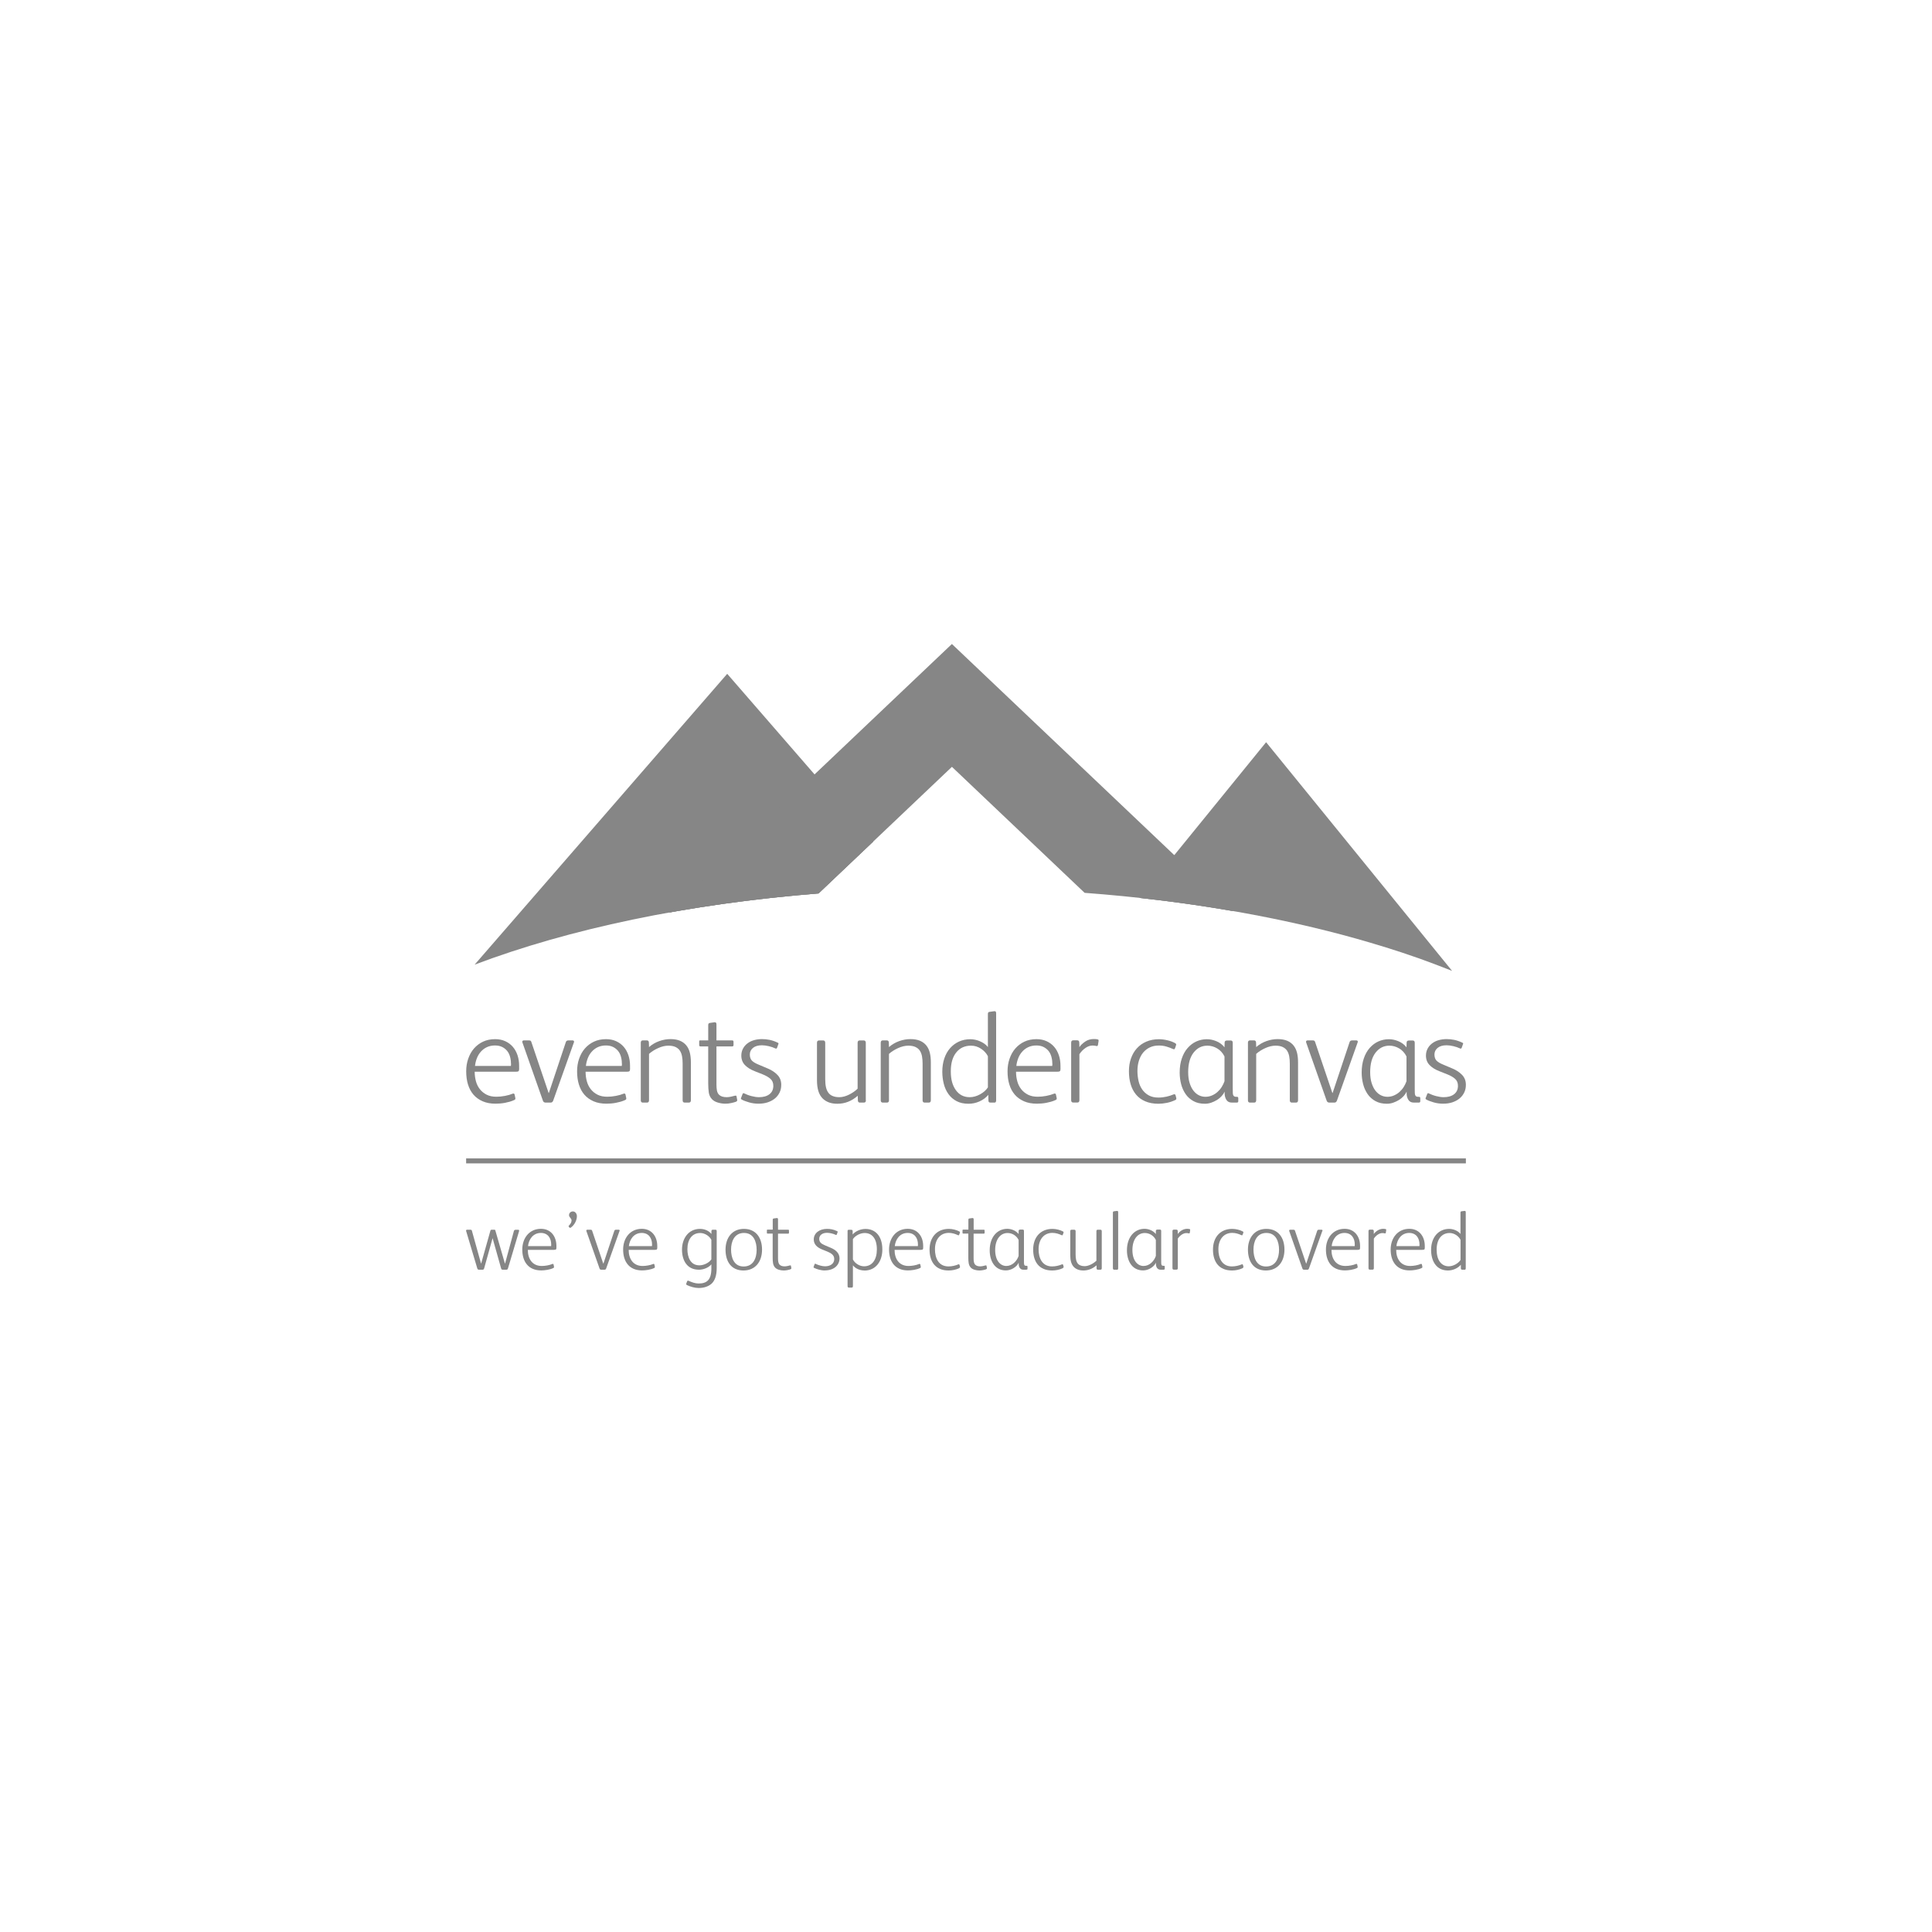 <?xml version="1.0" encoding="UTF-8"?> <svg xmlns="http://www.w3.org/2000/svg" id="Logos" viewBox="0 0 300 300"><defs><style>.cls-1{fill:#868686;}</style></defs><g><path class="cls-1" d="M80.62,165.88c0,.23-.03,.37-.09,.44-.06,.07-.22,.1-.47,.1h-6.35c0,.53,.07,1.04,.2,1.5,.13,.47,.34,.88,.62,1.23s.63,.63,1.05,.84c.42,.21,.92,.31,1.49,.31,.43,0,.87-.04,1.34-.13,.47-.09,.86-.2,1.16-.33,.08-.03,.13-.04,.14-.04,.11,0,.17,.06,.2,.18l.1,.46s.02,.09,.02,.16c0,.09-.07,.17-.2,.22-.2,.09-.42,.18-.67,.25-.25,.07-.5,.13-.76,.18s-.51,.08-.76,.1c-.25,.02-.48,.03-.69,.03-.76,0-1.43-.12-2-.37-.57-.25-1.05-.59-1.43-1.03-.38-.44-.66-.97-.85-1.58-.19-.61-.28-1.3-.28-2.04,0-.69,.1-1.35,.31-1.95,.21-.61,.5-1.14,.89-1.59,.39-.45,.86-.81,1.41-1.07,.55-.26,1.19-.39,1.89-.39,.59,0,1.11,.11,1.57,.32,.46,.21,.85,.5,1.17,.87,.32,.37,.56,.81,.73,1.31,.17,.51,.25,1.06,.25,1.64v.38Zm-1.28-.76c0-.37-.05-.73-.15-1.07-.1-.34-.25-.64-.46-.89-.21-.25-.47-.45-.78-.6-.31-.15-.68-.22-1.09-.22-.47,0-.89,.09-1.25,.26-.37,.17-.68,.41-.94,.7-.26,.29-.47,.63-.62,1.02-.15,.39-.25,.79-.29,1.2h5.57c.01-.07,.02-.13,.02-.2v-.2Z"></path><path class="cls-1" d="M89.14,161.75s0,.07-.02,.1l-3.23,9.08c-.08,.19-.21,.28-.38,.28h-.78c-.21,0-.35-.09-.42-.28l-3.19-9.06s-.02-.06-.02-.1c0-.15,.09-.22,.28-.22h.7c.15,0,.25,.02,.3,.05,.05,.03,.09,.09,.12,.17l2.69,7.94h.04l2.63-7.88c.05-.19,.19-.28,.42-.28h.6c.17,0,.26,.07,.26,.2Z"></path><path class="cls-1" d="M97.84,165.88c0,.23-.03,.37-.09,.44-.06,.07-.22,.1-.47,.1h-6.35c0,.53,.07,1.04,.2,1.5,.13,.47,.34,.88,.62,1.23s.63,.63,1.05,.84c.42,.21,.92,.31,1.49,.31,.43,0,.87-.04,1.34-.13,.47-.09,.86-.2,1.16-.33,.08-.03,.13-.04,.14-.04,.11,0,.17,.06,.2,.18l.1,.46s.02,.09,.02,.16c0,.09-.07,.17-.2,.22-.2,.09-.42,.18-.67,.25-.25,.07-.5,.13-.76,.18s-.51,.08-.76,.1c-.25,.02-.48,.03-.69,.03-.76,0-1.43-.12-2-.37-.57-.25-1.05-.59-1.43-1.03-.38-.44-.66-.97-.85-1.58-.19-.61-.28-1.3-.28-2.04,0-.69,.1-1.35,.31-1.95,.21-.61,.5-1.14,.89-1.59,.39-.45,.86-.81,1.41-1.07,.55-.26,1.19-.39,1.89-.39,.59,0,1.11,.11,1.57,.32,.46,.21,.85,.5,1.17,.87,.32,.37,.56,.81,.73,1.31,.17,.51,.25,1.06,.25,1.64v.38Zm-1.28-.76c0-.37-.05-.73-.15-1.07-.1-.34-.25-.64-.46-.89-.21-.25-.47-.45-.78-.6-.31-.15-.68-.22-1.09-.22-.47,0-.89,.09-1.25,.26-.37,.17-.68,.41-.94,.7-.26,.29-.47,.63-.62,1.02-.15,.39-.25,.79-.29,1.2h5.57c.01-.07,.02-.13,.02-.2v-.2Z"></path><path class="cls-1" d="M107.28,170.85c0,.24-.11,.36-.32,.36h-.64c-.21,0-.32-.12-.32-.36v-5.7c0-.4-.03-.77-.09-1.11-.06-.34-.17-.63-.33-.88-.16-.25-.39-.44-.68-.58-.29-.14-.67-.21-1.12-.21-.51,0-1.04,.13-1.59,.38-.55,.25-1.03,.55-1.41,.9v7.2c0,.24-.11,.36-.32,.36h-.64c-.21,0-.32-.12-.32-.36v-8.94c0-.24,.11-.36,.32-.36h.62c.21,0,.32,.12,.32,.36l.02,.68c.47-.41,1-.72,1.59-.93,.59-.21,1.18-.31,1.75-.31s1.08,.09,1.48,.26c.4,.17,.73,.42,.98,.73,.25,.31,.43,.69,.54,1.13,.11,.44,.16,.94,.16,1.48v5.89Z"></path><path class="cls-1" d="M114.47,170.86c0,.1-.07,.17-.2,.22-.19,.07-.43,.14-.73,.2-.3,.07-.6,.1-.91,.1-.39,0-.77-.06-1.15-.17-.38-.11-.68-.28-.91-.51-.28-.29-.45-.64-.51-1.05-.06-.41-.09-.89-.09-1.45v-5.71h-1.18c-.15,0-.22-.07-.22-.2v-.54c0-.09,.01-.15,.04-.17,.03-.02,.07-.03,.14-.03h1.22v-2.35c0-.12,.02-.2,.05-.25s.1-.08,.21-.11l.7-.1h.08c.16,0,.24,.11,.24,.32v2.49h2.43c.15,0,.22,.07,.22,.22v.52c0,.13-.08,.2-.24,.2h-2.41v5.9c0,.35,.02,.66,.07,.93,.05,.27,.16,.5,.33,.67,.25,.25,.65,.38,1.18,.38,.23,0,.45-.03,.68-.08,.23-.05,.41-.1,.56-.14,.04-.01,.09-.02,.16-.02s.1,.01,.11,.04c0,.03,.02,.06,.03,.1l.1,.51v.08Z"></path><path class="cls-1" d="M121.31,168.46c0,.43-.08,.82-.25,1.17s-.4,.66-.71,.92c-.31,.26-.68,.46-1.11,.61-.43,.15-.93,.22-1.47,.22-.51,0-.99-.07-1.45-.2-.46-.14-.83-.27-1.09-.41-.12-.05-.18-.12-.18-.18,0-.04,0-.07,.02-.1l.24-.62c.03-.08,.07-.12,.12-.12,.04,0,.07,0,.1,.02,.35,.17,.73,.32,1.16,.43,.42,.11,.81,.17,1.16,.17,.68,0,1.23-.15,1.63-.46,.4-.31,.6-.74,.6-1.3,0-.47-.15-.83-.46-1.1-.31-.27-.72-.5-1.23-.7l-1.21-.48c-.62-.24-1.12-.55-1.5-.94-.38-.39-.57-.88-.57-1.48,0-.4,.09-.76,.26-1.08,.17-.32,.4-.59,.69-.81,.29-.22,.62-.39,1.01-.5,.39-.11,.8-.17,1.24-.17,.4,0,.8,.04,1.19,.12,.39,.08,.81,.22,1.23,.42,.11,.04,.16,.09,.16,.16,0,.01,0,.02-.01,.03,0,0-.01,.02-.01,.03l-.2,.56c-.04,.11-.09,.16-.16,.16-.01,0-.06-.01-.14-.04-.27-.13-.6-.25-.99-.34-.39-.09-.75-.14-1.07-.14-.6,0-1.07,.14-1.39,.41-.33,.27-.49,.62-.49,1.03s.12,.75,.35,.97c.23,.22,.58,.42,1.05,.61l1.42,.6c.57,.24,1.06,.56,1.46,.97,.4,.41,.6,.93,.6,1.55Z"></path><path class="cls-1" d="M134.46,170.85c0,.24-.11,.36-.32,.36h-.61c-.21,0-.32-.12-.32-.36l-.02-.7c-.94,.83-1.99,1.24-3.16,1.24-.51,0-.95-.07-1.32-.21-.37-.14-.69-.34-.95-.59-.32-.32-.55-.72-.69-1.19-.14-.47-.21-1.03-.21-1.65v-5.83c0-.24,.11-.36,.32-.36h.64c.21,0,.32,.12,.32,.36v5.66c0,.5,.04,.93,.13,1.3,.09,.37,.24,.67,.45,.91,.15,.17,.36,.32,.63,.42,.28,.11,.61,.16,1,.16,.24,0,.49-.04,.75-.11,.26-.07,.52-.17,.77-.3,.25-.13,.5-.27,.72-.43,.23-.16,.42-.32,.58-.48v-7.13c0-.24,.11-.36,.32-.36h.63c.21,0,.32,.12,.32,.36v8.94Z"></path><path class="cls-1" d="M144.54,170.85c0,.24-.11,.36-.32,.36h-.64c-.21,0-.32-.12-.32-.36v-5.7c0-.4-.03-.77-.09-1.11-.06-.34-.17-.63-.33-.88-.16-.25-.39-.44-.68-.58-.29-.14-.67-.21-1.12-.21-.51,0-1.04,.13-1.59,.38-.55,.25-1.03,.55-1.41,.9v7.2c0,.24-.11,.36-.32,.36h-.64c-.21,0-.32-.12-.32-.36v-8.94c0-.24,.11-.36,.32-.36h.62c.21,0,.32,.12,.32,.36l.02,.68c.47-.41,1-.72,1.59-.93,.59-.21,1.18-.31,1.75-.31s1.08,.09,1.48,.26c.4,.17,.73,.42,.98,.73,.25,.31,.43,.69,.54,1.13,.11,.44,.16,.94,.16,1.48v5.89Z"></path><path class="cls-1" d="M154.68,170.85c0,.24-.08,.36-.24,.36h-.58c-.15,0-.25-.02-.3-.07-.05-.05-.08-.14-.08-.29l-.02-.84c-.35,.43-.8,.76-1.35,1.01-.55,.25-1.13,.37-1.73,.37-.72,0-1.34-.14-1.85-.41-.51-.27-.94-.64-1.26-1.1-.33-.46-.57-.99-.72-1.59-.15-.6-.23-1.23-.23-1.88,0-.76,.11-1.45,.32-2.07,.21-.62,.51-1.15,.9-1.59,.39-.44,.85-.78,1.38-1.02,.53-.24,1.12-.36,1.76-.36,.24,0,.49,.03,.74,.08,.25,.05,.5,.13,.75,.24,.25,.11,.48,.23,.69,.38,.21,.15,.39,.32,.54,.52v-5.11c0-.12,.02-.21,.05-.26,.03-.05,.1-.09,.21-.1l.72-.1h.08c.15,0,.22,.11,.22,.32v13.53Zm-1.28-6.84c-.23-.45-.58-.84-1.06-1.16-.48-.32-1-.48-1.56-.48-.96,0-1.73,.35-2.29,1.05-.57,.7-.85,1.68-.85,2.94s.26,2.18,.78,2.91,1.24,1.1,2.16,1.1c.53,0,1.07-.15,1.6-.44,.53-.29,.94-.65,1.22-1.08v-4.85Z"></path><path class="cls-1" d="M164.68,165.88c0,.23-.03,.37-.09,.44-.06,.07-.22,.1-.47,.1h-6.35c0,.53,.07,1.04,.2,1.5,.13,.47,.34,.88,.62,1.23,.28,.35,.63,.63,1.05,.84,.42,.21,.92,.31,1.49,.31,.43,0,.88-.04,1.34-.13s.85-.2,1.16-.33c.08-.03,.13-.04,.14-.04,.11,0,.17,.06,.2,.18l.1,.46s.02,.09,.02,.16c0,.09-.07,.17-.2,.22-.2,.09-.42,.18-.67,.25-.25,.07-.5,.13-.76,.18-.26,.05-.51,.08-.76,.1-.25,.02-.48,.03-.69,.03-.76,0-1.43-.12-2-.37-.57-.25-1.05-.59-1.43-1.03-.38-.44-.67-.97-.85-1.58-.19-.61-.28-1.3-.28-2.04,0-.69,.1-1.35,.31-1.95,.21-.61,.5-1.14,.89-1.59s.86-.81,1.41-1.07c.55-.26,1.19-.39,1.89-.39,.59,0,1.11,.11,1.57,.32,.46,.21,.85,.5,1.17,.87,.32,.37,.56,.81,.73,1.31,.17,.51,.25,1.06,.25,1.64v.38Zm-1.28-.76c0-.37-.05-.73-.15-1.07-.1-.34-.25-.64-.46-.89-.21-.25-.47-.45-.78-.6-.31-.15-.68-.22-1.09-.22-.47,0-.89,.09-1.25,.26-.37,.17-.68,.41-.94,.7-.26,.29-.47,.63-.62,1.02s-.25,.79-.29,1.2h5.57c.01-.07,.02-.13,.02-.2v-.2Z"></path><path class="cls-1" d="M170.49,162.27c-.03,.1-.08,.16-.16,.16h-.04c-.11-.03-.21-.05-.32-.06s-.21-.02-.32-.02c-.36,0-.73,.12-1.09,.37-.37,.25-.68,.57-.95,.97v7.15c0,.24-.11,.36-.32,.36h-.64c-.21,0-.32-.12-.32-.36v-8.94c0-.24,.11-.36,.32-.36h.62c.21,0,.32,.12,.32,.36l.02,.7c.2-.31,.5-.59,.89-.86s.85-.4,1.35-.4c.07,0,.15,0,.26,.01,.11,0,.21,.02,.32,.05,.11,.01,.16,.07,.16,.18v.04l-.1,.65Z"></path><path class="cls-1" d="M182.66,170.61c0,.09-.07,.17-.2,.22-.4,.19-.82,.33-1.27,.42-.45,.09-.89,.14-1.31,.14-.79,0-1.47-.13-2.05-.38s-1.06-.6-1.43-1.05c-.37-.45-.65-.98-.83-1.59-.18-.61-.27-1.29-.27-2.02s.1-1.37,.31-1.97c.21-.61,.51-1.14,.91-1.58,.4-.45,.89-.8,1.47-1.05,.58-.25,1.24-.38,1.97-.38,.43,0,.88,.06,1.34,.17,.47,.11,.85,.26,1.16,.43,.12,.07,.18,.14,.18,.22,0,.03-.01,.08-.04,.16l-.12,.36c-.03,.05-.05,.1-.07,.15s-.06,.07-.13,.07c-.01,0-.06-.01-.14-.04-.32-.15-.66-.27-1.02-.38-.36-.11-.76-.16-1.18-.16-.51,0-.97,.09-1.37,.28-.41,.19-.75,.45-1.04,.79s-.51,.76-.67,1.25-.24,1.04-.24,1.64c0,.52,.06,1.03,.17,1.53,.11,.5,.3,.94,.56,1.32,.26,.38,.6,.69,1.01,.92,.41,.23,.92,.35,1.52,.35,.43,0,.84-.05,1.25-.14,.41-.09,.76-.21,1.07-.34,.08-.03,.13-.04,.14-.04,.11,0,.17,.06,.2,.18l.1,.36s.02,.09,.02,.16Z"></path><path class="cls-1" d="M192.28,171.01c0,.13-.08,.2-.24,.2h-.76c-.39,0-.67-.14-.85-.43-.18-.29-.27-.62-.27-1.01v-.26c-.11,.24-.26,.47-.47,.7-.21,.23-.45,.43-.73,.6-.28,.17-.58,.31-.9,.42-.32,.11-.65,.16-.98,.16-.68,0-1.27-.14-1.76-.41-.49-.27-.9-.63-1.21-1.08-.31-.45-.55-.96-.7-1.54-.15-.58-.23-1.19-.23-1.81,0-.81,.11-1.55,.33-2.19,.22-.65,.52-1.19,.91-1.63,.39-.44,.83-.78,1.34-1.01,.51-.23,1.06-.35,1.64-.35,.48,0,.98,.1,1.48,.31,.51,.21,.93,.52,1.26,.95l.02-.74c0-.21,.12-.32,.36-.32h.6c.2,0,.3,.12,.3,.36v7.04c0,.28,0,.51,.01,.7,0,.19,.03,.32,.07,.4,.07,.16,.21,.24,.42,.24h.14c.15,0,.22,.07,.22,.22v.5Zm-2.14-6.96c-.27-.55-.65-.96-1.13-1.25-.49-.29-1-.43-1.53-.43-.87,0-1.58,.36-2.14,1.08-.56,.72-.84,1.73-.84,3.02,0,.64,.07,1.2,.22,1.68,.15,.48,.34,.88,.59,1.2,.25,.32,.53,.56,.85,.72,.32,.16,.66,.24,1.02,.24s.7-.07,1.02-.21,.61-.32,.86-.55c.25-.23,.47-.48,.65-.77,.18-.29,.32-.58,.43-.89v-3.84Z"></path><path class="cls-1" d="M201.56,170.85c0,.24-.11,.36-.32,.36h-.64c-.21,0-.32-.12-.32-.36v-5.7c0-.4-.03-.77-.09-1.11-.06-.34-.17-.63-.33-.88-.16-.25-.39-.44-.68-.58-.29-.14-.67-.21-1.12-.21-.51,0-1.04,.13-1.59,.38-.55,.25-1.03,.55-1.41,.9v7.2c0,.24-.11,.36-.32,.36h-.64c-.21,0-.32-.12-.32-.36v-8.94c0-.24,.11-.36,.32-.36h.62c.21,0,.32,.12,.32,.36l.02,.68c.47-.41,1-.72,1.59-.93,.59-.21,1.18-.31,1.75-.31s1.08,.09,1.48,.26c.4,.17,.73,.42,.98,.73,.25,.31,.43,.69,.54,1.13,.11,.44,.16,.94,.16,1.48v5.89Z"></path><path class="cls-1" d="M210.84,161.75s0,.07-.02,.1l-3.23,9.08c-.08,.19-.21,.28-.38,.28h-.78c-.21,0-.35-.09-.42-.28l-3.19-9.06s-.02-.06-.02-.1c0-.15,.09-.22,.28-.22h.7c.15,0,.25,.02,.3,.05,.05,.03,.09,.09,.12,.17l2.69,7.94h.04l2.63-7.88c.05-.19,.19-.28,.42-.28h.6c.17,0,.26,.07,.26,.2Z"></path><path class="cls-1" d="M220.54,171.01c0,.13-.08,.2-.24,.2h-.76c-.39,0-.67-.14-.85-.43-.18-.29-.27-.62-.27-1.01v-.26c-.11,.24-.26,.47-.47,.7-.21,.23-.45,.43-.73,.6-.28,.17-.58,.31-.9,.42-.32,.11-.65,.16-.98,.16-.68,0-1.27-.14-1.76-.41-.49-.27-.9-.63-1.21-1.08-.31-.45-.55-.96-.7-1.54-.15-.58-.23-1.19-.23-1.81,0-.81,.11-1.55,.33-2.19,.22-.65,.52-1.19,.91-1.63,.39-.44,.83-.78,1.34-1.01,.51-.23,1.06-.35,1.64-.35,.48,0,.98,.1,1.48,.31,.51,.21,.93,.52,1.26,.95l.02-.74c0-.21,.12-.32,.36-.32h.6c.2,0,.3,.12,.3,.36v7.04c0,.28,0,.51,.01,.7,0,.19,.03,.32,.07,.4,.07,.16,.21,.24,.42,.24h.14c.15,0,.22,.07,.22,.22v.5Zm-2.14-6.96c-.27-.55-.65-.96-1.13-1.25-.49-.29-1-.43-1.53-.43-.87,0-1.58,.36-2.14,1.08-.56,.72-.84,1.73-.84,3.02,0,.64,.07,1.2,.22,1.68,.15,.48,.34,.88,.59,1.2,.25,.32,.53,.56,.85,.72,.32,.16,.66,.24,1.02,.24s.7-.07,1.02-.21,.61-.32,.86-.55c.25-.23,.47-.48,.65-.77,.18-.29,.32-.58,.43-.89v-3.84Z"></path><path class="cls-1" d="M227.62,168.46c0,.43-.08,.82-.25,1.17-.17,.35-.4,.66-.71,.92-.31,.26-.68,.46-1.11,.61-.43,.15-.93,.22-1.47,.22-.51,0-.99-.07-1.45-.2-.46-.14-.83-.27-1.09-.41-.12-.05-.18-.12-.18-.18,0-.04,0-.07,.02-.1l.24-.62c.03-.08,.07-.12,.12-.12,.04,0,.07,0,.1,.02,.35,.17,.73,.32,1.16,.43,.42,.11,.81,.17,1.16,.17,.68,0,1.23-.15,1.63-.46s.6-.74,.6-1.3c0-.47-.15-.83-.46-1.1-.31-.27-.72-.5-1.23-.7l-1.21-.48c-.62-.24-1.12-.55-1.5-.94s-.57-.88-.57-1.48c0-.4,.09-.76,.26-1.08,.17-.32,.4-.59,.69-.81,.29-.22,.62-.39,1.01-.5,.39-.11,.8-.17,1.24-.17,.4,0,.8,.04,1.19,.12,.39,.08,.8,.22,1.23,.42,.11,.04,.16,.09,.16,.16,0,.01,0,.02-.01,.03,0,0-.01,.02-.01,.03l-.2,.56c-.04,.11-.09,.16-.16,.16-.01,0-.06-.01-.14-.04-.27-.13-.6-.25-.99-.34-.39-.09-.75-.14-1.07-.14-.6,0-1.07,.14-1.39,.41-.33,.27-.49,.62-.49,1.03s.12,.75,.35,.97c.23,.22,.58,.42,1.05,.61l1.42,.6c.57,.24,1.06,.56,1.46,.97,.4,.41,.6,.93,.6,1.55Z"></path></g><g><path class="cls-1" d="M135.56,130.7l-22.64-26.07-39.22,45.16c14.59-5.52,32.97-9.44,53.4-11.06l8.46-8.03Z"></path><path class="cls-1" d="M214.86,147s.08,.02,.12,.04c1.79,.56,3.53,1.13,5.23,1.73,.13,.05,.26,.09,.39,.14,.71,.25,1.4,.51,2.09,.77,.14,.05,.28,.1,.42,.16,.8,.3,1.59,.61,2.37,.92l-28.88-35.51-19.66,24.18c13.95,1.52,26.78,4.12,37.92,7.58Z"></path><path class="cls-1" d="M147.81,119.07l20.61,19.57c8.03,.6,15.75,1.55,23.06,2.82l-43.67-41.46-43.92,41.7c7.34-1.32,15.12-2.32,23.21-2.96l20.72-19.67Z"></path><path class="cls-1" d="M104.87,141.53c.15-.03,.3-.05,.45-.08,1-.17,2.01-.34,3.03-.5,.13-.02,.26-.04,.39-.06,2.24-.35,4.52-.68,6.84-.97,.35-.04,.7-.08,1.05-.13,.73-.09,1.46-.18,2.2-.26,.52-.06,1.04-.12,1.57-.17,.55-.06,1.11-.12,1.66-.17,.62-.06,1.23-.12,1.85-.18,.39-.04,.78-.07,1.17-.1,.68-.06,1.35-.12,2.03-.18l8.2-7.78,.26-.25-9.08-10.45-22.59,21.45c.33-.06,.66-.11,.99-.17Z"></path><path class="cls-1" d="M182.34,132.78l-5.4,6.64c.1,.01,.2,.02,.3,.04,.14,.02,.29,.03,.43,.05,.77,.09,1.54,.17,2.3,.27,.3,.04,.61,.08,.91,.11,.59,.08,1.19,.15,1.78,.23,.38,.05,.76,.1,1.14,.16,.5,.07,1.01,.14,1.51,.21,.43,.06,.85,.12,1.27,.19,.45,.07,.89,.14,1.33,.21,.46,.07,.91,.14,1.37,.22,.4,.06,.79,.13,1.19,.2,.34,.06,.68,.11,1.02,.17l-9.14-8.67Z"></path></g><g><path class="cls-1" d="M80.61,191.14l-1.74,5.84c-.04,.14-.14,.18-.26,.18h-.53c-.15,0-.23-.06-.26-.18l-1.33-4.72-1.32,4.72c-.04,.14-.14,.18-.26,.18h-.52c-.15,0-.23-.06-.27-.18l-1.74-5.83s-.01-.05-.01-.06c0-.09,.06-.14,.18-.14h.45c.18,0,.25,.04,.27,.14l1.42,5.09h.03l1.43-5.08c.04-.12,.09-.15,.21-.15h.41c.08,0,.13,.03,.15,.13l1.48,5.11h.03l1.37-5.05c.04-.13,.13-.18,.27-.18h.39c.09,0,.15,.04,.15,.12,0,.03,0,.05-.01,.08Z"></path><path class="cls-1" d="M86.05,194.08h-4.09c0,1.37,.68,2.5,2.17,2.5,.55,0,1.22-.13,1.61-.3,.04-.01,.06-.03,.09-.03,.06,0,.12,.05,.13,.12l.06,.3s.01,.08,.01,.1c0,.06-.04,.1-.13,.14-.52,.25-1.32,.36-1.86,.36-1.97,0-2.94-1.33-2.94-3.24,0-1.79,1.1-3.22,2.9-3.22,1.52,0,2.4,1.16,2.4,2.67v.24c0,.28-.04,.35-.36,.35Zm-2.06-2.63c-1.21,0-1.88,.98-2,2.05h3.59c.01-.09,.01-.17,.01-.26,0-.98-.52-1.79-1.6-1.79Z"></path><path class="cls-1" d="M88.67,190.6c-.06,.04-.12,.06-.15,.06s-.09-.03-.13-.08l-.06-.08s-.04-.06-.04-.1,.03-.06,.06-.1c.23-.23,.4-.49,.4-.8s-.39-.48-.39-.81,.26-.58,.59-.58c.39,0,.63,.37,.63,.75,0,.64-.41,1.39-.92,1.74Z"></path><path class="cls-1" d="M96.2,191.14l-2.08,5.84c-.05,.13-.13,.18-.25,.18h-.5c-.15,0-.23-.06-.27-.18l-2.05-5.83s-.01-.04-.01-.06c0-.08,.06-.14,.18-.14h.45c.18,0,.23,.04,.27,.14l1.73,5.11h.03l1.69-5.07c.04-.13,.13-.18,.27-.18h.39c.09,0,.17,.04,.17,.13,0,.03,0,.04-.01,.06Z"></path><path class="cls-1" d="M101.71,194.08h-4.09c0,1.37,.68,2.5,2.17,2.5,.55,0,1.22-.13,1.61-.3,.04-.01,.06-.03,.09-.03,.06,0,.12,.05,.13,.12l.06,.3s.01,.08,.01,.1c0,.06-.04,.1-.13,.14-.52,.25-1.32,.36-1.86,.36-1.97,0-2.94-1.33-2.94-3.24,0-1.79,1.1-3.22,2.9-3.22,1.52,0,2.4,1.16,2.4,2.67v.24c0,.28-.04,.35-.36,.35Zm-2.06-2.63c-1.21,0-1.88,.98-2,2.05h3.59c.01-.09,.01-.17,.01-.26,0-.98-.52-1.79-1.6-1.79Z"></path><path class="cls-1" d="M110.43,199.38c-.44,.37-1.1,.62-1.96,.62-.57,0-1.29-.21-1.79-.45-.1-.05-.13-.1-.13-.15,0-.03,0-.05,.01-.08l.13-.34c.03-.06,.06-.12,.13-.12,.03,0,.08,0,.12,.03,.49,.22,1.02,.41,1.53,.41,.62,0,1.11-.12,1.46-.48,.35-.36,.53-.95,.53-1.86v-.63c-.44,.53-1.25,.83-1.93,.83-1.86,0-2.63-1.46-2.63-3.13s.97-3.21,2.8-3.21c.66,0,1.35,.26,1.77,.79v-.45c.01-.17,.1-.21,.24-.21h.39c.14,0,.19,.08,.19,.23v5.7c0,1.13-.25,1.97-.85,2.5Zm.03-6.86c-.3-.59-1.02-1.06-1.73-1.06-1.29,0-1.99,1.04-1.99,2.51,0,1.19,.44,2.51,1.86,2.51,.68,0,1.5-.39,1.86-.93v-3.04Z"></path><path class="cls-1" d="M115.45,197.28c-1.93,0-2.79-1.42-2.79-3.24s1.01-3.22,2.86-3.22,2.81,1.37,2.81,3.22-1.02,3.24-2.89,3.24Zm.08-5.83c-1.53,0-2.01,1.37-2.01,2.57,0,1.26,.44,2.64,1.95,2.64s2.02-1.3,2.02-2.59-.49-2.62-1.96-2.62Z"></path><path class="cls-1" d="M122.76,197.09c-.25,.09-.67,.19-1.06,.19-.5,0-1.04-.14-1.33-.44-.36-.37-.39-.9-.39-1.61v-3.68h-.76c-.12,0-.14-.03-.14-.13v-.35c0-.12,.03-.13,.12-.13h.79v-1.51c0-.15,.03-.21,.17-.23l.45-.06h.05c.1,0,.15,.08,.15,.21v1.6h1.56c.1,0,.14,.03,.14,.14v.34c0,.1-.04,.13-.15,.13h-1.55v3.8c0,.45,.04,.81,.26,1.03,.15,.15,.4,.25,.76,.25,.3,0,.62-.09,.8-.14,.04-.01,.08-.01,.1-.01,.08,0,.08,.04,.09,.09l.06,.32v.05c0,.06-.04,.1-.13,.14Z"></path><path class="cls-1" d="M128.09,197.28c-.64,0-1.3-.22-1.64-.39-.08-.04-.12-.06-.12-.12,0-.01,0-.04,.01-.06l.15-.4c.03-.06,.04-.08,.08-.08,.01,0,.04,0,.06,.01,.44,.22,1.04,.39,1.48,.39,.86,0,1.43-.43,1.43-1.13,0-.59-.44-.9-1.08-1.16l-.77-.31c-.79-.31-1.33-.8-1.33-1.56,0-1.04,.94-1.65,2.06-1.65,.52,0,1.02,.09,1.56,.35,.06,.03,.1,.06,.1,.1,0,.01-.01,.03-.01,.04l-.13,.36c-.03,.08-.06,.1-.1,.1-.03,0-.05-.01-.09-.03-.34-.17-.92-.31-1.33-.31-.76,0-1.21,.4-1.21,.93s.31,.77,.9,1.02l.92,.39c.74,.31,1.33,.83,1.33,1.62,0,1.08-.88,1.88-2.28,1.88Z"></path><path class="cls-1" d="M134.22,197.28c-.66,0-1.37-.27-1.78-.8v3.25c0,.17-.1,.21-.25,.21h-.37c-.14,0-.21-.08-.21-.23v-8.56c0-.15,.06-.19,.21-.19h.32c.18,0,.26,.05,.26,.23v.5c.44-.53,1.24-.86,1.99-.86,1.51,0,2.62,1.07,2.62,3.2,0,1.74-.95,3.26-2.79,3.26Zm.04-5.82c-.68,0-1.46,.41-1.82,.95v3.16c.3,.59,1.02,1.06,1.73,1.06,1.29,0,1.99-1.07,1.99-2.62,0-1.75-.8-2.55-1.9-2.55Z"></path><path class="cls-1" d="M143,194.08h-4.09c0,1.37,.68,2.5,2.17,2.5,.55,0,1.22-.13,1.61-.3,.04-.01,.06-.03,.09-.03,.06,0,.12,.05,.13,.12l.06,.3s.01,.08,.01,.1c0,.06-.04,.1-.13,.14-.52,.25-1.32,.36-1.86,.36-1.97,0-2.94-1.33-2.94-3.24,0-1.79,1.1-3.22,2.9-3.22,1.52,0,2.4,1.16,2.4,2.67v.24c0,.28-.04,.35-.36,.35Zm-2.06-2.63c-1.21,0-1.88,.98-2,2.05h3.59c.01-.09,.01-.17,.01-.26,0-.98-.52-1.79-1.6-1.79Z"></path><path class="cls-1" d="M148.95,196.92c-.52,.25-1.12,.36-1.66,.36-2.04,0-2.95-1.37-2.95-3.25s1.11-3.21,3-3.21c.54,0,1.21,.17,1.61,.39,.08,.04,.12,.09,.12,.14,0,.03-.01,.06-.03,.1l-.08,.23c-.03,.06-.05,.14-.13,.14-.03,0-.05-.01-.09-.03-.41-.19-.88-.35-1.42-.35-1.29,0-2.14,.99-2.14,2.55,0,1.35,.55,2.66,2.1,2.66,.55,0,1.11-.14,1.5-.31,.04-.01,.06-.03,.09-.03,.06,0,.12,.05,.13,.12l.06,.23s.01,.08,.01,.1c0,.06-.04,.1-.13,.14Z"></path><path class="cls-1" d="M153.14,197.09c-.24,.09-.67,.19-1.06,.19-.5,0-1.04-.14-1.33-.44-.36-.37-.39-.9-.39-1.61v-3.68h-.76c-.12,0-.14-.03-.14-.13v-.35c0-.12,.03-.13,.12-.13h.79v-1.51c0-.15,.03-.21,.17-.23l.45-.06h.05c.1,0,.15,.08,.15,.21v1.6h1.56c.1,0,.14,.03,.14,.14v.34c0,.1-.04,.13-.16,.13h-1.55v3.8c0,.45,.04,.81,.26,1.03,.15,.15,.4,.25,.76,.25,.3,0,.62-.09,.8-.14,.04-.01,.08-.01,.1-.01,.08,0,.08,.04,.09,.09l.06,.32v.05c0,.06-.04,.1-.13,.14Z"></path><path class="cls-1" d="M159.39,197.16h-.49c-.5,0-.72-.43-.72-.93v-.17c-.26,.63-1.13,1.21-1.99,1.21-1.75,0-2.51-1.52-2.51-3.12,0-2.11,1.22-3.34,2.72-3.34,.62,0,1.34,.26,1.77,.81v-.48c.01-.15,.1-.21,.25-.21h.39c.14,0,.19,.08,.19,.23v4.53c0,.36,0,.61,.05,.71,.05,.12,.14,.15,.27,.15h.09c.1,0,.14,.03,.14,.14v.32c0,.1-.04,.13-.15,.13Zm-1.22-4.62c-.34-.7-1.03-1.08-1.72-1.08-1.11,0-1.92,.99-1.92,2.64s.81,2.48,1.73,2.48,1.65-.77,1.91-1.56v-2.48Z"></path><path class="cls-1" d="M165.04,196.92c-.52,.25-1.12,.36-1.66,.36-2.04,0-2.95-1.37-2.95-3.25s1.11-3.21,3-3.21c.54,0,1.21,.17,1.61,.39,.08,.04,.12,.09,.12,.14,0,.03-.01,.06-.03,.1l-.08,.23c-.03,.06-.05,.14-.13,.14-.03,0-.05-.01-.09-.03-.41-.19-.88-.35-1.42-.35-1.29,0-2.14,.99-2.14,2.55,0,1.35,.55,2.66,2.1,2.66,.55,0,1.11-.14,1.5-.31,.04-.01,.06-.03,.09-.03,.06,0,.12,.05,.13,.12l.06,.23s.01,.08,.01,.1c0,.06-.04,.1-.13,.14Z"></path><path class="cls-1" d="M170.88,197.16h-.4c-.14,0-.21-.08-.21-.23v-.45c-.61,.53-1.3,.8-2.04,.8-.64,0-1.12-.19-1.46-.52-.41-.41-.58-1.03-.58-1.83v-3.75c0-.15,.06-.23,.21-.23h.41c.14,0,.21,.08,.21,.23v3.64c0,.63,.1,1.11,.37,1.42,.19,.22,.55,.37,1.04,.37,.62,0,1.39-.43,1.82-.85v-4.58c0-.15,.06-.23,.21-.23h.41c.14,0,.21,.08,.21,.23v5.75c0,.15-.06,.23-.21,.23Z"></path><path class="cls-1" d="M173.43,197.16h-.41c-.14,0-.21-.08-.21-.23v-8.61c0-.15,.03-.21,.17-.23l.45-.06h.05c.1,0,.15,.08,.15,.21v8.7c0,.15-.06,.23-.21,.23Z"></path><path class="cls-1" d="M180.7,197.16h-.49c-.5,0-.72-.43-.72-.93v-.17c-.26,.63-1.13,1.21-1.99,1.21-1.75,0-2.51-1.52-2.51-3.12,0-2.11,1.22-3.34,2.72-3.34,.62,0,1.34,.26,1.77,.81v-.48c.01-.15,.1-.21,.25-.21h.39c.14,0,.19,.08,.19,.23v4.53c0,.36,0,.61,.05,.71,.05,.12,.14,.15,.27,.15h.09c.1,0,.14,.03,.14,.14v.32c0,.1-.04,.13-.15,.13Zm-1.22-4.62c-.34-.7-1.03-1.08-1.72-1.08-1.11,0-1.92,.99-1.92,2.64s.81,2.48,1.73,2.48,1.65-.77,1.91-1.56v-2.48Z"></path><path class="cls-1" d="M184.75,191.42c-.01,.06-.05,.1-.1,.1h-.03c-.13-.03-.27-.05-.41-.05-.46,0-.98,.35-1.32,.86v4.59c0,.15-.06,.23-.21,.23h-.41c-.14,0-.21-.08-.21-.23v-5.75c0-.15,.06-.23,.21-.23h.4c.14,0,.21,.08,.21,.23v.45c.27-.39,.81-.81,1.46-.81,.09,0,.25,.01,.37,.04,.08,.01,.1,.06,.1,.12v.03l-.06,.43Z"></path><path class="cls-1" d="M192.96,196.92c-.52,.25-1.12,.36-1.66,.36-2.04,0-2.95-1.37-2.95-3.25s1.11-3.21,3-3.21c.54,0,1.21,.17,1.61,.39,.08,.04,.12,.09,.12,.14,0,.03-.01,.06-.03,.1l-.08,.23c-.03,.06-.05,.14-.13,.14-.03,0-.05-.01-.09-.03-.41-.19-.88-.35-1.42-.35-1.29,0-2.14,.99-2.14,2.55,0,1.35,.55,2.66,2.1,2.66,.55,0,1.11-.14,1.5-.31,.04-.01,.06-.03,.09-.03,.06,0,.12,.05,.13,.12l.06,.23s.01,.08,.01,.1c0,.06-.04,.1-.13,.14Z"></path><path class="cls-1" d="M196.57,197.28c-1.93,0-2.79-1.42-2.79-3.24s1.01-3.22,2.86-3.22,2.81,1.37,2.81,3.22-1.02,3.24-2.89,3.24Zm.08-5.83c-1.53,0-2.01,1.37-2.01,2.57,0,1.26,.44,2.64,1.95,2.64s2.02-1.3,2.02-2.59-.49-2.62-1.96-2.62Z"></path><path class="cls-1" d="M205.33,191.14l-2.08,5.84c-.05,.13-.13,.18-.24,.18h-.5c-.15,0-.23-.06-.27-.18l-2.05-5.83s-.01-.04-.01-.06c0-.08,.06-.14,.18-.14h.45c.18,0,.23,.04,.27,.14l1.73,5.11h.03l1.69-5.07c.04-.13,.13-.18,.27-.18h.39c.09,0,.17,.04,.17,.13,0,.03,0,.04-.01,.06Z"></path><path class="cls-1" d="M210.84,194.08h-4.09c0,1.37,.68,2.5,2.17,2.5,.55,0,1.22-.13,1.61-.3,.04-.01,.06-.03,.09-.03,.06,0,.12,.05,.13,.12l.06,.3s.01,.08,.01,.1c0,.06-.04,.1-.13,.14-.52,.25-1.32,.36-1.86,.36-1.97,0-2.94-1.33-2.94-3.24,0-1.79,1.1-3.22,2.9-3.22,1.52,0,2.4,1.16,2.4,2.67v.24c0,.28-.04,.35-.36,.35Zm-2.06-2.63c-1.21,0-1.88,.98-2,2.05h3.58c.01-.09,.01-.17,.01-.26,0-.98-.52-1.79-1.6-1.79Z"></path><path class="cls-1" d="M215.19,191.42c-.01,.06-.05,.1-.1,.1h-.03c-.13-.03-.27-.05-.41-.05-.46,0-.98,.35-1.32,.86v4.59c0,.15-.06,.23-.21,.23h-.41c-.14,0-.21-.08-.21-.23v-5.75c0-.15,.06-.23,.21-.23h.4c.14,0,.21,.08,.21,.23v.45c.27-.39,.81-.81,1.46-.81,.09,0,.25,.01,.37,.04,.08,.01,.1,.06,.1,.12v.03l-.06,.43Z"></path><path class="cls-1" d="M220.89,194.08h-4.09c0,1.37,.68,2.5,2.17,2.5,.55,0,1.22-.13,1.61-.3,.04-.01,.06-.03,.09-.03,.06,0,.12,.05,.13,.12l.06,.3s.01,.08,.01,.1c0,.06-.04,.1-.13,.14-.52,.25-1.32,.36-1.86,.36-1.97,0-2.94-1.33-2.94-3.24,0-1.79,1.1-3.22,2.9-3.22,1.52,0,2.4,1.16,2.4,2.67v.24c0,.28-.04,.35-.36,.35Zm-2.06-2.63c-1.21,0-1.88,.98-2,2.05h3.58c.01-.09,.01-.17,.01-.26,0-.98-.52-1.79-1.6-1.79Z"></path><path class="cls-1" d="M227.46,197.16h-.37c-.18,0-.25-.05-.25-.23v-.54c-.46,.54-1.23,.89-2,.89-1.86,0-2.62-1.53-2.62-3.21,0-1.96,1.17-3.25,2.81-3.25,.61,0,1.37,.28,1.75,.79v-3.29c0-.15,.03-.22,.17-.23l.46-.06h.05c.1,0,.14,.08,.14,.21v8.7c0,.14-.06,.23-.16,.23Zm-.67-4.64c-.28-.58-.98-1.06-1.69-1.06-1.22,0-2.02,.95-2.02,2.58s.72,2.59,1.89,2.59c.68,0,1.46-.44,1.82-.98v-3.13Z"></path></g><rect class="cls-1" x="72.38" y="179.87" width="155.24" height=".78"></rect></svg> 